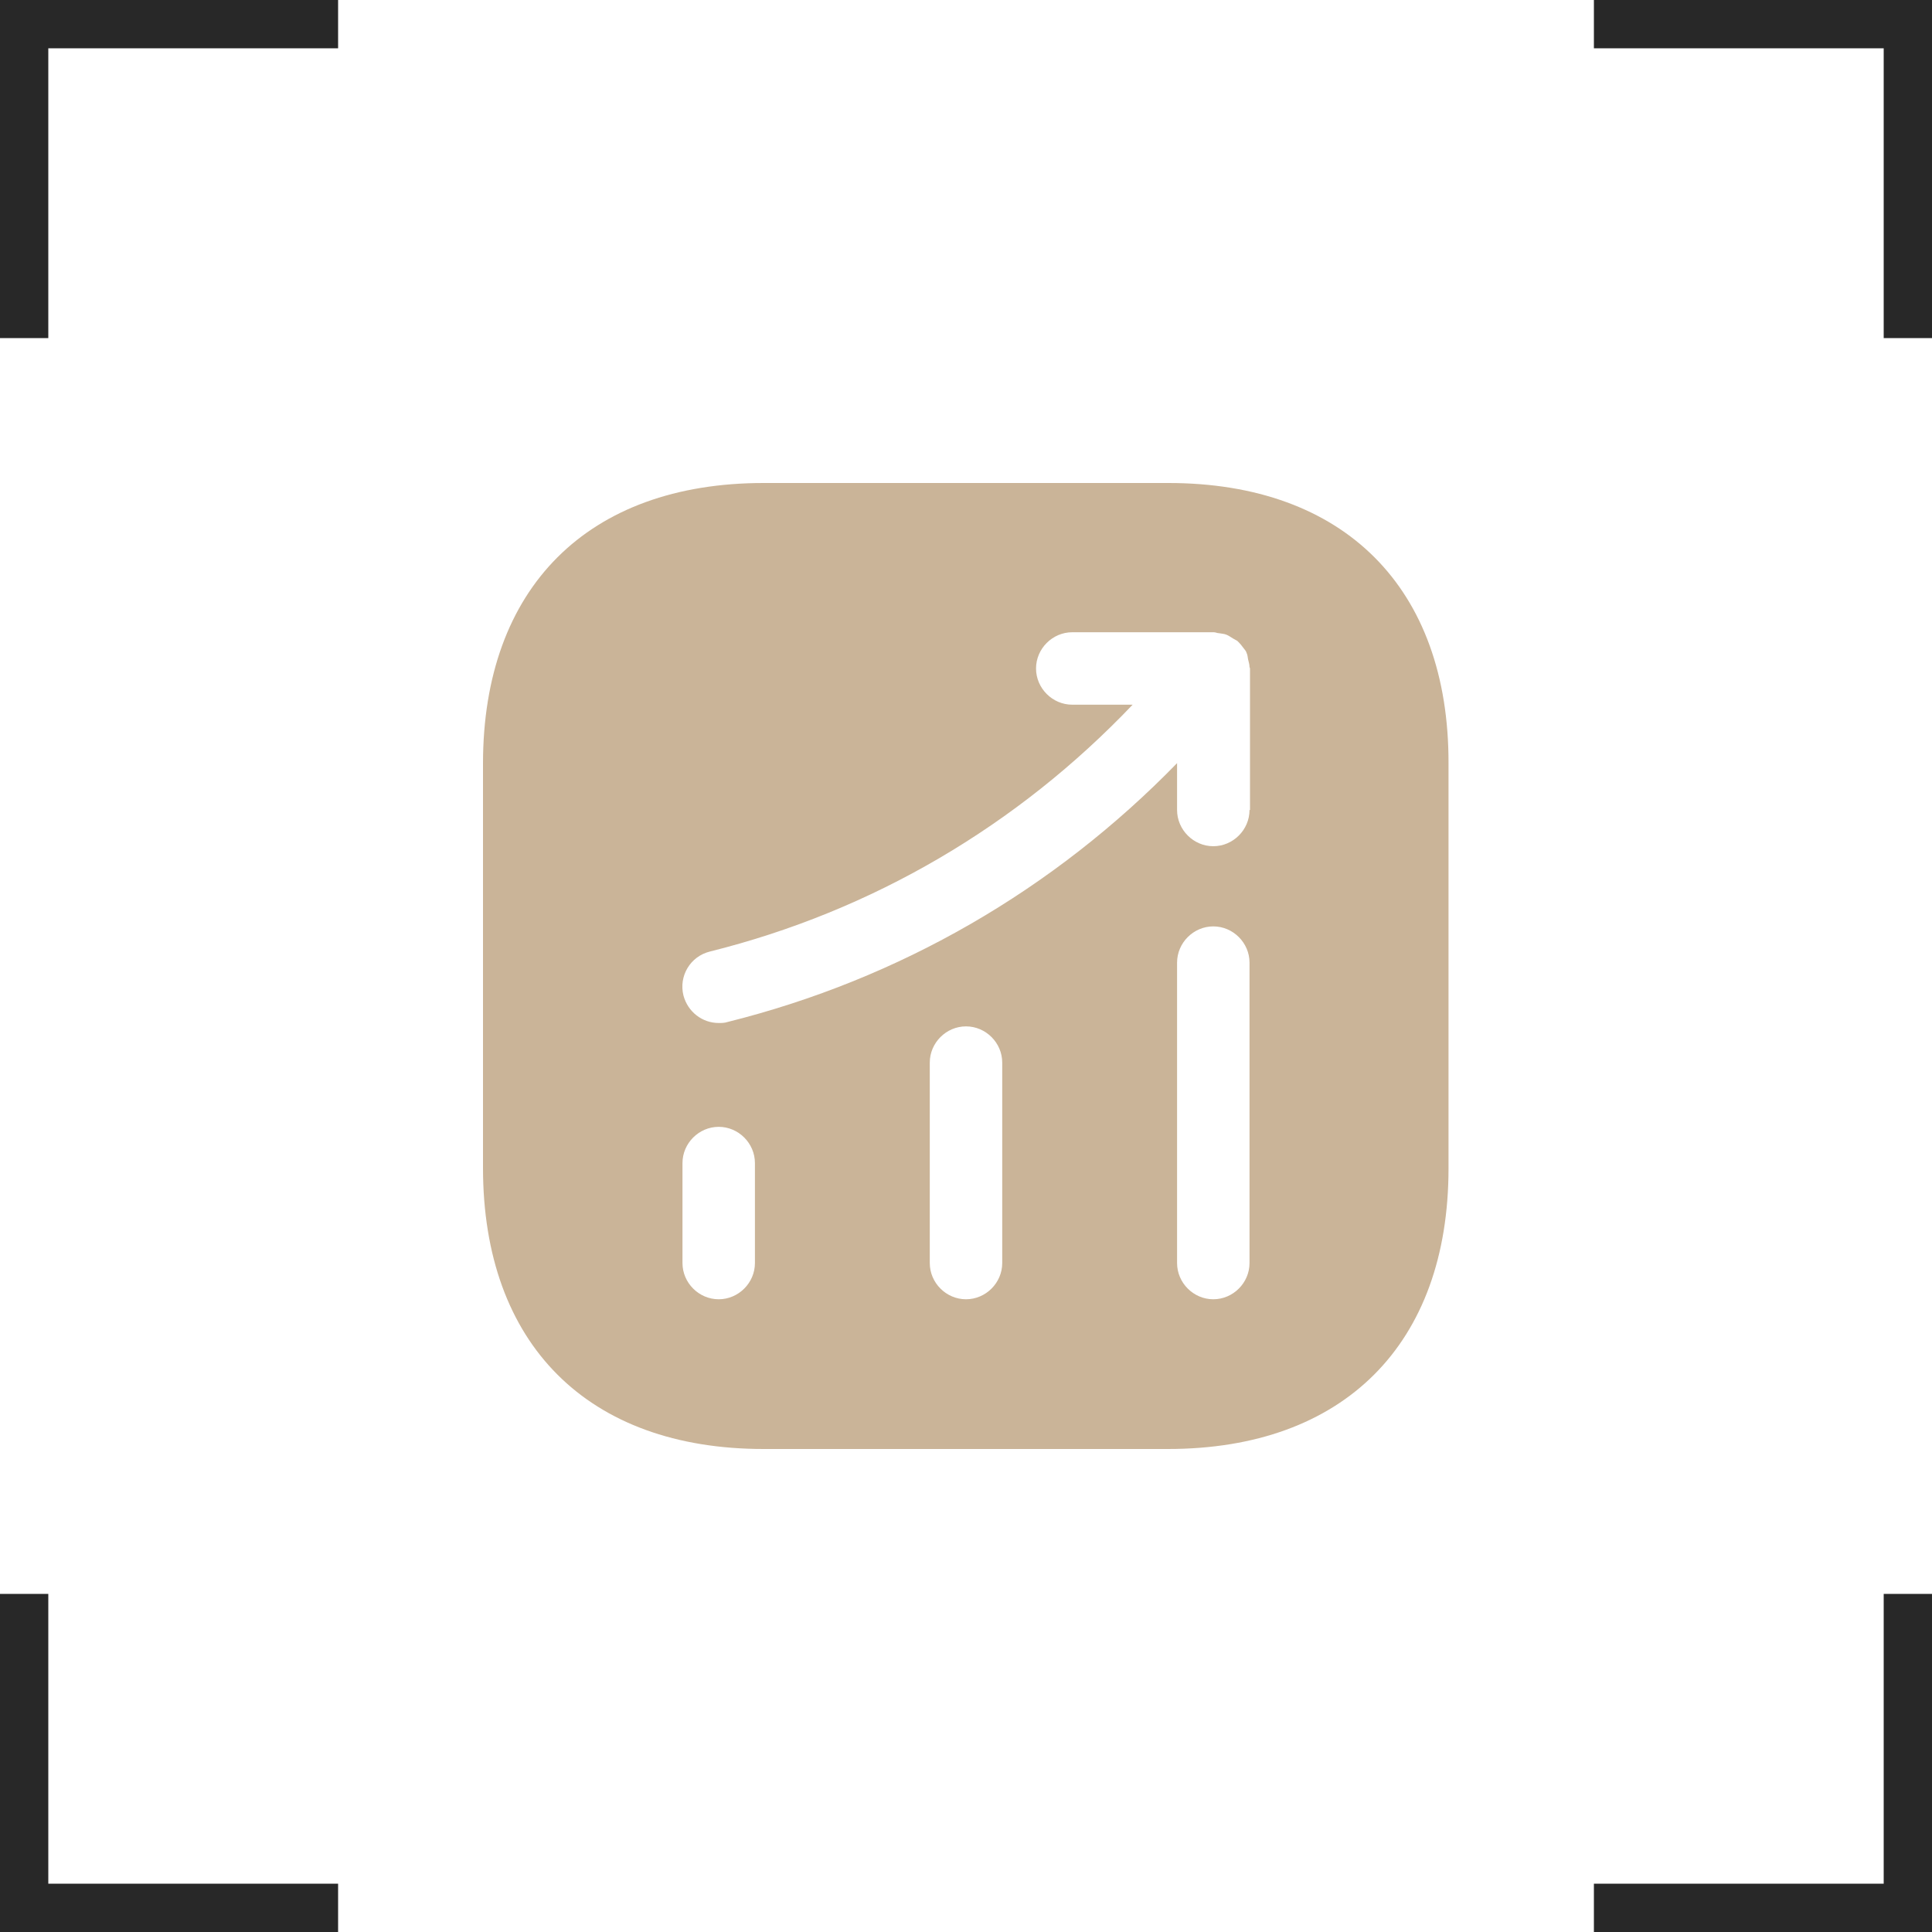 <?xml version="1.0" encoding="UTF-8"?> <svg xmlns="http://www.w3.org/2000/svg" width="40" height="40" viewBox="0 0 40 40" fill="none"><path d="M24.19 10H15.81C12.17 10 10 12.17 10 15.81V24.18C10 27.83 12.17 30 15.81 30H24.18C27.82 30 29.99 27.83 29.99 24.19V15.81C30 12.17 27.83 10 24.19 10ZM15.63 26.15C15.63 26.56 15.29 26.9 14.88 26.9C14.47 26.9 14.13 26.56 14.13 26.15V24.08C14.13 23.67 14.47 23.33 14.88 23.33C15.29 23.33 15.63 23.67 15.63 24.08V26.15ZM20.75 26.15C20.75 26.56 20.41 26.9 20 26.9C19.59 26.9 19.25 26.56 19.25 26.15V22C19.25 21.59 19.59 21.25 20 21.25C20.41 21.25 20.75 21.59 20.75 22V26.15ZM25.87 26.15C25.87 26.56 25.53 26.9 25.12 26.9C24.71 26.9 24.37 26.56 24.37 26.15V19.93C24.37 19.52 24.71 19.18 25.12 19.18C25.53 19.18 25.87 19.52 25.87 19.93V26.15ZM25.87 16.77C25.87 17.18 25.53 17.52 25.12 17.52C24.71 17.52 24.37 17.18 24.37 16.77V15.8C21.82 18.42 18.63 20.27 15.06 21.16C15 21.18 14.94 21.18 14.88 21.18C14.54 21.18 14.24 20.95 14.15 20.61C14.05 20.21 14.29 19.8 14.7 19.7C18.07 18.86 21.07 17.09 23.45 14.59H22.2C21.79 14.59 21.45 14.25 21.45 13.84C21.45 13.43 21.79 13.09 22.2 13.09H25.13C25.17 13.09 25.2 13.11 25.24 13.11C25.29 13.12 25.34 13.12 25.39 13.14C25.44 13.16 25.48 13.19 25.53 13.22C25.56 13.24 25.59 13.25 25.62 13.27C25.63 13.28 25.63 13.29 25.64 13.29C25.68 13.33 25.71 13.37 25.74 13.41C25.77 13.45 25.8 13.48 25.81 13.52C25.83 13.56 25.83 13.6 25.84 13.65C25.85 13.7 25.87 13.75 25.87 13.81C25.87 13.82 25.88 13.83 25.88 13.84V16.77H25.87Z" fill="#CAB498"></path><path d="M1 39H7V40H0V33H1V39ZM40 40H33V39H39V33H40V40ZM40 7H39V1H33V0H40V7ZM7 1H1V7H0V0H7V1Z" fill="#282828"></path></svg> 